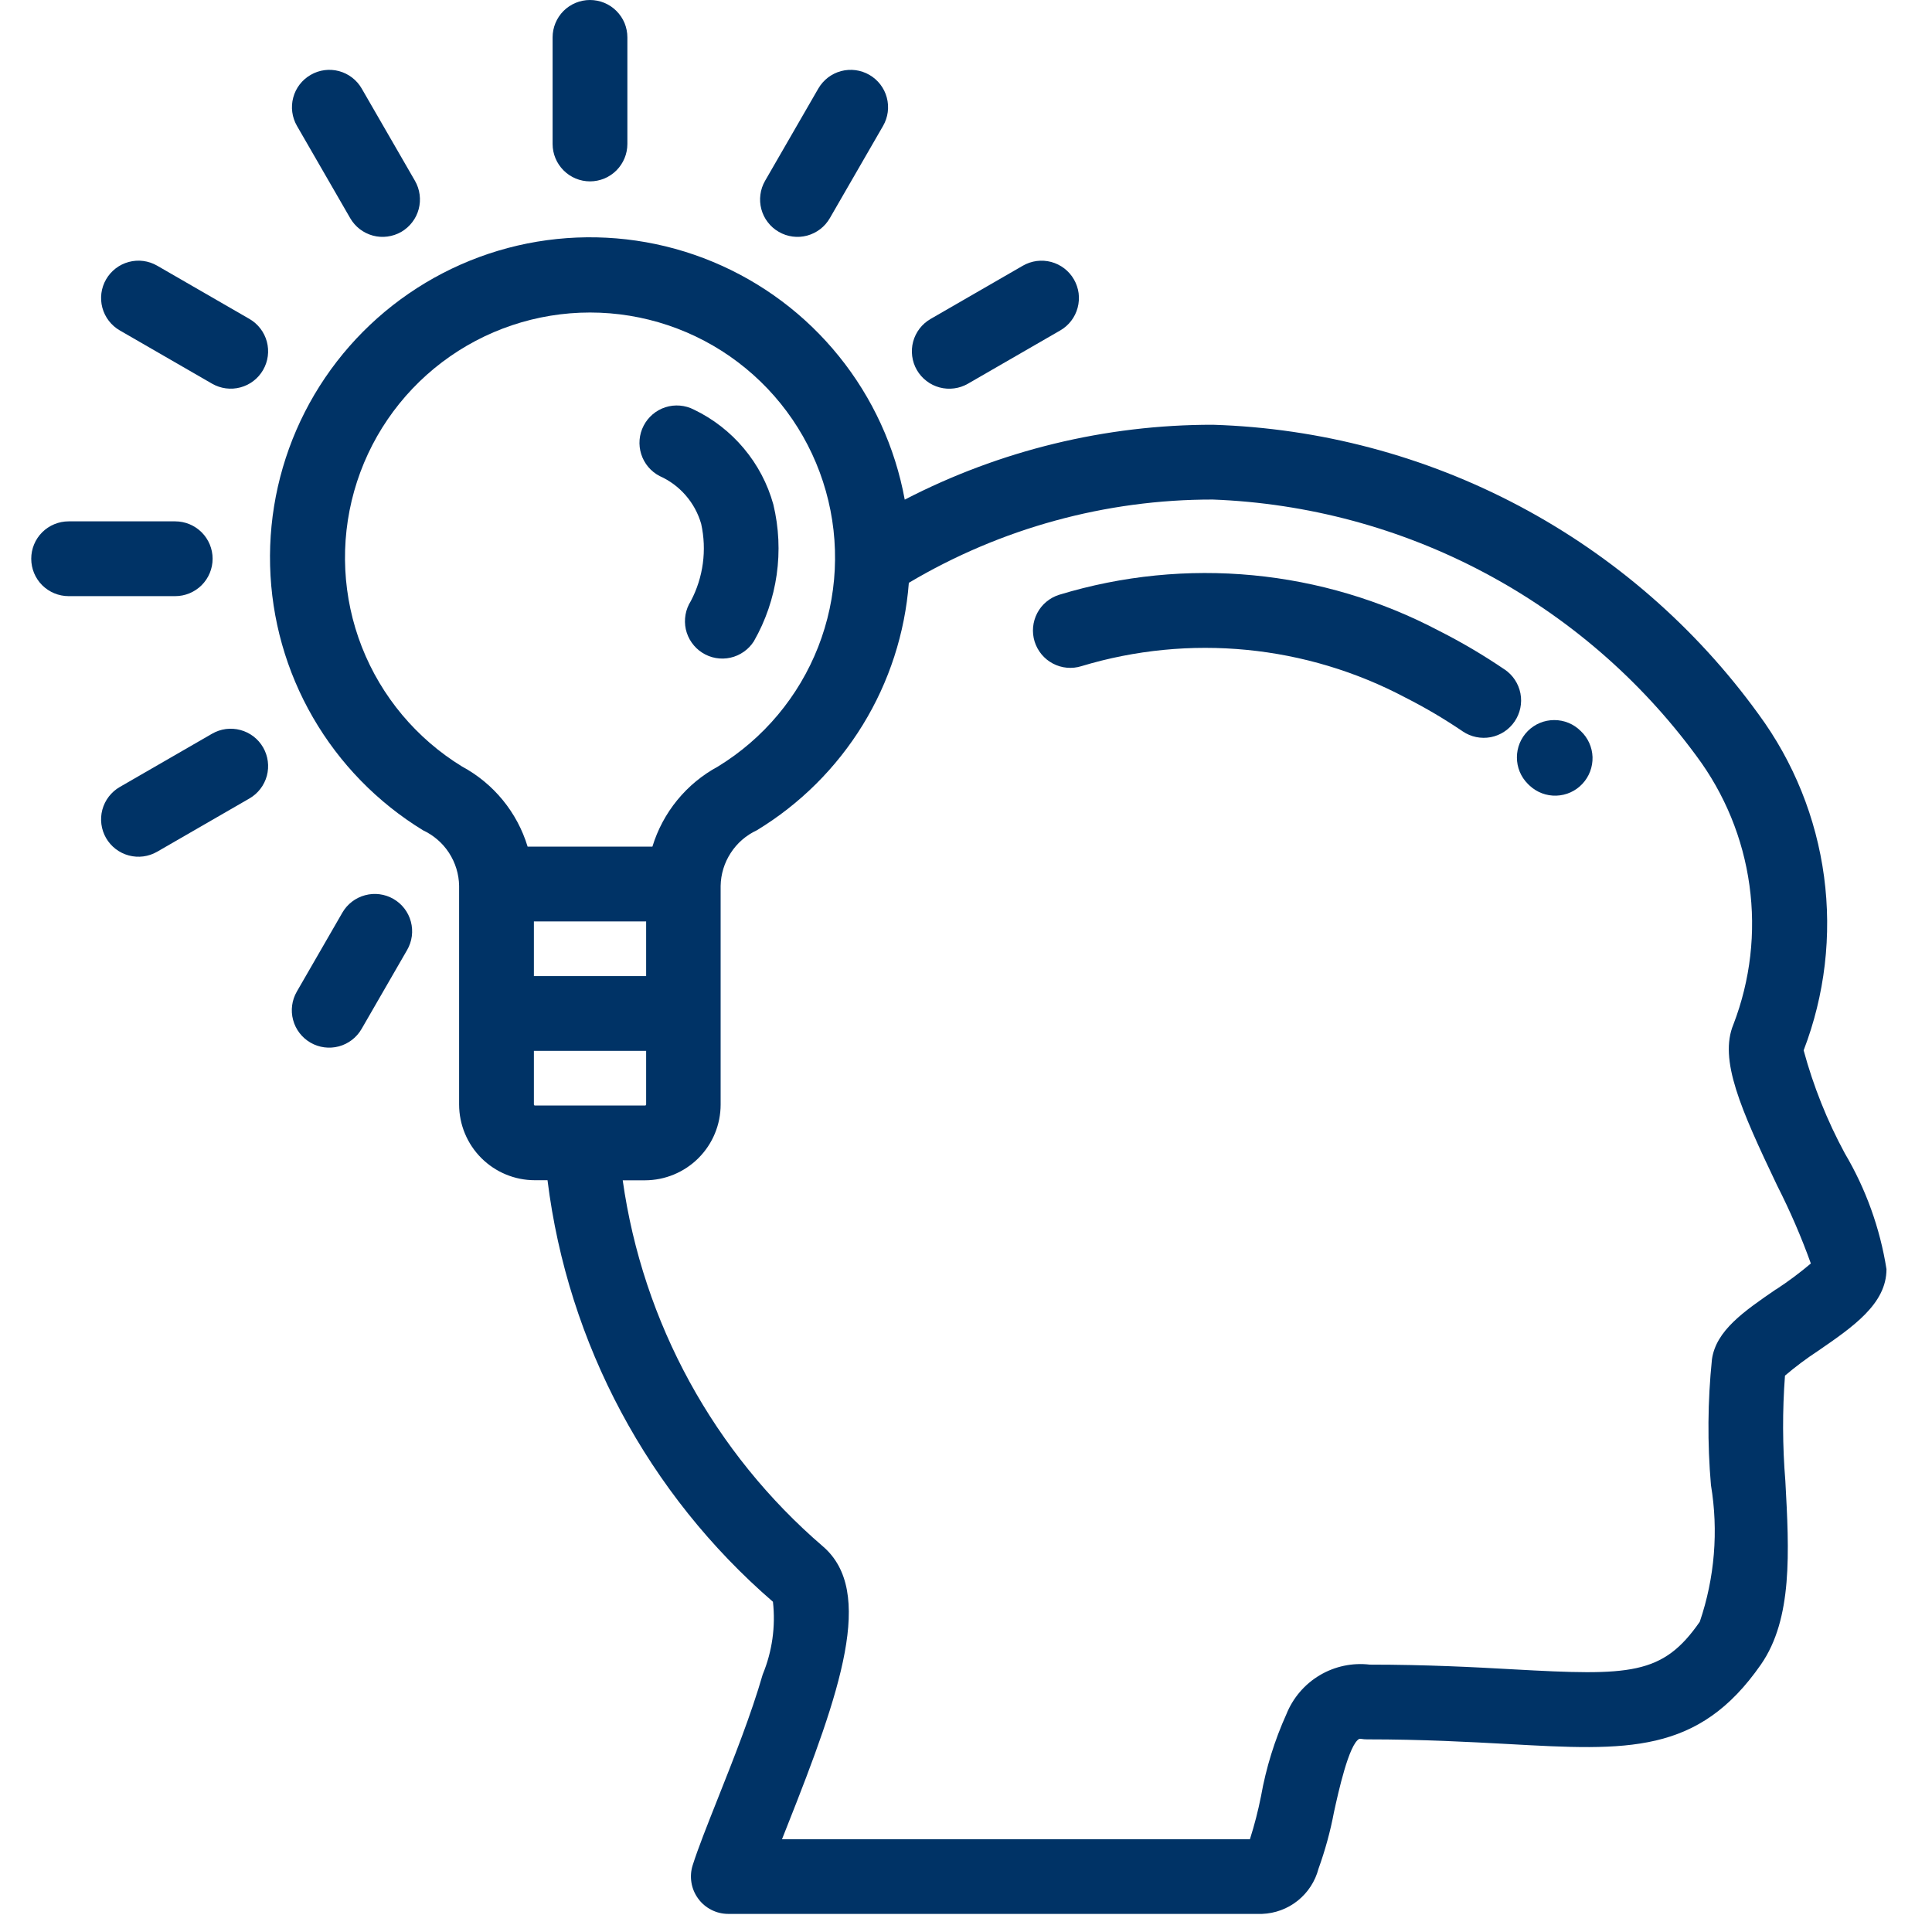 <svg width="41" height="41" viewBox="0 0 41 41" fill="none" xmlns="http://www.w3.org/2000/svg">
<g clip-path="url(#clip0_99_21)">
<path d="M33.545 15.513C33.471 15.439 33.384 15.381 33.288 15.341C33.191 15.301 33.088 15.281 32.984 15.281C32.88 15.281 32.777 15.301 32.68 15.341C32.584 15.381 32.497 15.439 32.423 15.513C32.349 15.587 32.291 15.674 32.251 15.77C32.211 15.867 32.191 15.97 32.191 16.074C32.191 16.178 32.211 16.281 32.251 16.378C32.291 16.474 32.349 16.561 32.423 16.635L32.46 16.671C32.614 16.815 32.818 16.892 33.028 16.885C33.239 16.878 33.438 16.788 33.581 16.634C33.725 16.481 33.802 16.276 33.796 16.066C33.789 15.856 33.699 15.657 33.545 15.513Z" fill="#003366"/>
<path d="M31.932 14.209C31.488 13.907 31.025 13.633 30.546 13.391C28.064 12.08 25.164 11.804 22.478 12.622C22.379 12.653 22.286 12.703 22.206 12.77C22.126 12.836 22.06 12.918 22.012 13.01C21.914 13.197 21.894 13.414 21.956 13.615C22.019 13.816 22.158 13.984 22.345 14.082C22.531 14.18 22.748 14.2 22.949 14.137C25.242 13.444 27.717 13.685 29.833 14.808C30.251 15.02 30.654 15.258 31.041 15.521C31.215 15.639 31.429 15.683 31.636 15.644C31.843 15.604 32.025 15.484 32.143 15.31C32.261 15.136 32.306 14.922 32.266 14.715C32.226 14.509 32.106 14.326 31.932 14.208V14.209Z" fill="#003366"/>
<path d="M39.15 24.476C38.775 23.784 38.482 23.05 38.276 22.29C38.727 21.116 38.876 19.848 38.709 18.602C38.542 17.356 38.065 16.171 37.32 15.158C35.988 13.317 34.252 11.806 32.244 10.74C30.237 9.675 28.012 9.085 25.74 9.014C23.464 9.012 21.221 9.557 19.2 10.603C18.996 9.489 18.517 8.443 17.805 7.562C17.094 6.68 16.173 5.991 15.127 5.556C14.082 5.121 12.944 4.955 11.817 5.072C10.69 5.189 9.611 5.587 8.677 6.228C7.743 6.869 6.985 7.733 6.47 8.742C5.956 9.751 5.702 10.873 5.732 12.005C5.761 13.138 6.074 14.245 6.641 15.225C7.208 16.206 8.011 17.029 8.977 17.62C9.202 17.725 9.394 17.891 9.529 18.099C9.664 18.308 9.739 18.55 9.743 18.798V23.44C9.744 23.866 9.913 24.274 10.214 24.575C10.515 24.876 10.923 25.046 11.349 25.046H11.619C12.051 28.517 13.756 31.705 16.403 33.992C16.462 34.516 16.387 35.047 16.186 35.534C15.94 36.388 15.564 37.334 15.231 38.173C15.009 38.733 14.816 39.217 14.7 39.582C14.662 39.701 14.653 39.827 14.673 39.95C14.693 40.074 14.742 40.19 14.816 40.291C14.889 40.392 14.986 40.474 15.097 40.53C15.208 40.587 15.331 40.616 15.456 40.616H26.781C27.058 40.606 27.324 40.508 27.54 40.335C27.756 40.162 27.911 39.924 27.981 39.656C28.122 39.265 28.232 38.864 28.309 38.456C28.403 38.027 28.624 37.023 28.844 36.902C28.859 36.9 28.873 36.9 28.888 36.902C28.929 36.909 28.97 36.912 29.011 36.912C30.197 36.912 31.166 36.966 32.021 37.012C34.529 37.151 36.042 37.235 37.37 35.323C38.045 34.35 37.97 32.932 37.888 31.43C37.827 30.686 37.824 29.938 37.88 29.193C38.102 29.004 38.336 28.829 38.58 28.669C39.328 28.155 40.034 27.669 40.034 26.933C39.897 26.066 39.597 25.232 39.15 24.476ZM9.806 16.267C8.84 15.675 8.093 14.784 7.679 13.729C7.266 12.674 7.209 11.512 7.516 10.422C7.823 9.331 8.479 8.37 9.382 7.686C10.286 7.002 11.388 6.632 12.521 6.632C13.654 6.632 14.757 7.002 15.66 7.686C16.564 8.37 17.219 9.331 17.526 10.422C17.834 11.512 17.776 12.674 17.363 13.729C16.949 14.784 16.203 15.675 15.236 16.267C14.567 16.628 14.067 17.239 13.845 17.967H11.197C10.976 17.239 10.476 16.628 9.806 16.267ZM13.712 19.554V20.714H11.33V19.554H13.712ZM11.349 23.461C11.344 23.46 11.34 23.458 11.336 23.454C11.333 23.451 11.331 23.446 11.33 23.441V22.301H13.712V23.441C13.711 23.446 13.709 23.451 13.706 23.454C13.702 23.458 13.697 23.46 13.692 23.461H11.349ZM37.69 27.361C37.007 27.83 36.417 28.235 36.33 28.848C36.239 29.735 36.232 30.628 36.309 31.516C36.471 32.487 36.389 33.484 36.072 34.416C35.283 35.553 34.6 35.564 32.114 35.426C31.294 35.38 30.276 35.326 29.07 35.326C28.701 35.282 28.327 35.361 28.007 35.551C27.687 35.741 27.439 36.031 27.3 36.376C27.049 36.931 26.868 37.516 26.761 38.116C26.7 38.425 26.621 38.731 26.525 39.032H16.595L16.702 38.761C17.845 35.883 18.569 33.773 17.467 32.82C15.152 30.832 13.641 28.069 13.215 25.048H13.687C14.113 25.047 14.521 24.878 14.822 24.577C15.124 24.275 15.293 23.867 15.293 23.441V18.8C15.297 18.551 15.372 18.308 15.508 18.1C15.643 17.891 15.835 17.725 16.061 17.62C16.977 17.064 17.748 16.297 18.309 15.384C18.87 14.471 19.205 13.437 19.287 12.368C21.239 11.209 23.467 10.598 25.737 10.601C27.746 10.677 29.713 11.205 31.489 12.147C33.266 13.088 34.807 14.419 35.998 16.039C36.6 16.845 36.989 17.791 37.126 18.788C37.264 19.784 37.147 20.8 36.786 21.739C36.475 22.488 36.936 23.528 37.715 25.161C37.987 25.696 38.226 26.248 38.429 26.813C38.194 27.012 37.947 27.196 37.69 27.364V27.361Z" fill="#003366"/>
<path d="M16.411 10.704C16.29 10.268 16.077 9.863 15.786 9.517C15.496 9.17 15.135 8.889 14.727 8.693C14.54 8.597 14.322 8.578 14.122 8.642C13.922 8.706 13.755 8.848 13.659 9.034C13.562 9.221 13.544 9.439 13.608 9.639C13.672 9.84 13.813 10.007 14 10.103C14.212 10.198 14.4 10.337 14.552 10.513C14.704 10.688 14.816 10.894 14.88 11.117C15.003 11.672 14.925 12.253 14.66 12.756C14.604 12.844 14.566 12.942 14.548 13.044C14.53 13.147 14.532 13.252 14.554 13.354C14.577 13.456 14.619 13.552 14.679 13.637C14.739 13.723 14.815 13.796 14.902 13.851C14.99 13.908 15.088 13.946 15.191 13.964C15.294 13.982 15.399 13.98 15.501 13.957C15.602 13.935 15.698 13.892 15.784 13.832C15.869 13.773 15.942 13.697 15.998 13.609C16.501 12.729 16.649 11.69 16.411 10.704Z" fill="#003366"/>
<path d="M12.52 6.30575e-07C12.31 6.30575e-07 12.108 0.084 11.959 0.232C11.811 0.381 11.727 0.583 11.727 0.793V3.055C11.727 3.265 11.811 3.467 11.96 3.616C12.108 3.765 12.31 3.849 12.521 3.849C12.731 3.849 12.933 3.765 13.082 3.616C13.23 3.467 13.314 3.265 13.314 3.055V0.793C13.314 0.689 13.293 0.586 13.254 0.489C13.214 0.393 13.155 0.306 13.081 0.232C13.008 0.158 12.92 0.1 12.824 0.06C12.727 0.02 12.624 -0 12.52 6.30575e-07Z" fill="#003366"/>
<path d="M3.718 11.064H1.456C1.246 11.064 1.044 11.148 0.895 11.296C0.746 11.445 0.663 11.647 0.663 11.857C0.663 12.068 0.746 12.27 0.895 12.419C1.044 12.567 1.246 12.651 1.456 12.651H3.718C3.929 12.651 4.13 12.567 4.279 12.419C4.428 12.27 4.512 12.068 4.512 11.857C4.512 11.647 4.428 11.445 4.279 11.296C4.13 11.148 3.929 11.064 3.718 11.064Z" fill="#003366"/>
<path d="M8.806 3.837L7.676 1.879C7.571 1.697 7.398 1.564 7.194 1.509C6.991 1.455 6.775 1.483 6.593 1.589C6.41 1.694 6.277 1.867 6.223 2.07C6.168 2.273 6.197 2.49 6.302 2.672L7.432 4.63C7.484 4.72 7.553 4.799 7.636 4.863C7.719 4.926 7.813 4.973 7.914 5C8.014 5.027 8.119 5.034 8.222 5.02C8.326 5.006 8.425 4.973 8.516 4.921C8.606 4.868 8.685 4.799 8.748 4.716C8.812 4.634 8.858 4.54 8.885 4.439C8.912 4.338 8.919 4.233 8.905 4.13C8.892 4.027 8.858 3.927 8.806 3.837Z" fill="#003366"/>
<path d="M5.293 6.768L3.335 5.638C3.153 5.533 2.936 5.504 2.733 5.559C2.53 5.613 2.357 5.746 2.251 5.929C2.146 6.111 2.118 6.327 2.172 6.53C2.227 6.734 2.36 6.907 2.542 7.012L4.5 8.142C4.682 8.247 4.899 8.276 5.102 8.221C5.305 8.167 5.478 8.034 5.583 7.852C5.689 7.669 5.717 7.453 5.663 7.25C5.608 7.046 5.475 6.873 5.293 6.768Z" fill="#003366"/>
<path d="M22.79 5.929C22.738 5.839 22.669 5.76 22.586 5.696C22.503 5.633 22.409 5.586 22.308 5.559C22.207 5.532 22.102 5.526 21.999 5.539C21.896 5.553 21.796 5.587 21.706 5.639L19.748 6.769C19.658 6.821 19.579 6.89 19.515 6.973C19.452 7.056 19.405 7.15 19.378 7.251C19.351 7.351 19.345 7.456 19.358 7.559C19.372 7.663 19.405 7.762 19.457 7.852C19.51 7.943 19.579 8.022 19.662 8.085C19.744 8.149 19.838 8.195 19.939 8.222C20.04 8.249 20.145 8.256 20.248 8.242C20.351 8.229 20.451 8.195 20.541 8.143L22.499 7.013C22.589 6.961 22.669 6.892 22.732 6.809C22.796 6.726 22.842 6.632 22.869 6.531C22.896 6.431 22.903 6.326 22.89 6.222C22.876 6.119 22.842 6.019 22.79 5.929Z" fill="#003366"/>
<path d="M5.584 15.862C5.532 15.772 5.463 15.692 5.38 15.629C5.297 15.565 5.203 15.519 5.102 15.492C5.002 15.465 4.897 15.458 4.793 15.471C4.69 15.485 4.59 15.519 4.5 15.571L2.542 16.701C2.36 16.806 2.227 16.979 2.172 17.183C2.118 17.386 2.146 17.602 2.251 17.785C2.357 17.967 2.53 18.1 2.733 18.154C2.936 18.209 3.153 18.18 3.335 18.075L5.293 16.945C5.475 16.84 5.608 16.667 5.663 16.464C5.717 16.261 5.689 16.044 5.584 15.862Z" fill="#003366"/>
<path d="M8.35 19.077C8.168 18.972 7.951 18.943 7.748 18.998C7.545 19.052 7.371 19.185 7.266 19.367L6.299 21.043C6.194 21.225 6.165 21.442 6.22 21.645C6.274 21.848 6.407 22.021 6.59 22.127C6.772 22.232 6.988 22.26 7.191 22.206C7.395 22.151 7.568 22.018 7.673 21.836L8.64 20.16C8.745 19.978 8.774 19.762 8.719 19.558C8.665 19.355 8.532 19.182 8.35 19.077Z" fill="#003366"/>
<path d="M18.45 1.589C18.36 1.537 18.26 1.503 18.157 1.489C18.054 1.476 17.949 1.482 17.848 1.509C17.747 1.536 17.653 1.583 17.57 1.646C17.488 1.71 17.418 1.789 17.366 1.879L16.236 3.837C16.184 3.927 16.15 4.027 16.137 4.13C16.123 4.233 16.13 4.338 16.157 4.439C16.184 4.54 16.23 4.634 16.294 4.716C16.357 4.799 16.436 4.868 16.527 4.92C16.617 4.973 16.716 5.006 16.82 5.02C16.923 5.034 17.028 5.027 17.128 5C17.229 4.973 17.323 4.926 17.406 4.863C17.489 4.799 17.558 4.72 17.61 4.63L18.74 2.672C18.845 2.49 18.874 2.274 18.819 2.07C18.765 1.867 18.632 1.694 18.45 1.589Z" fill="#003366"/>
</g>
<defs>
<clipPath id="clip0_99_21">
<rect width="39.378" height="40.618" fill="white" transform="translate(0.663)"/>
</clipPath>
</defs>
</svg>
